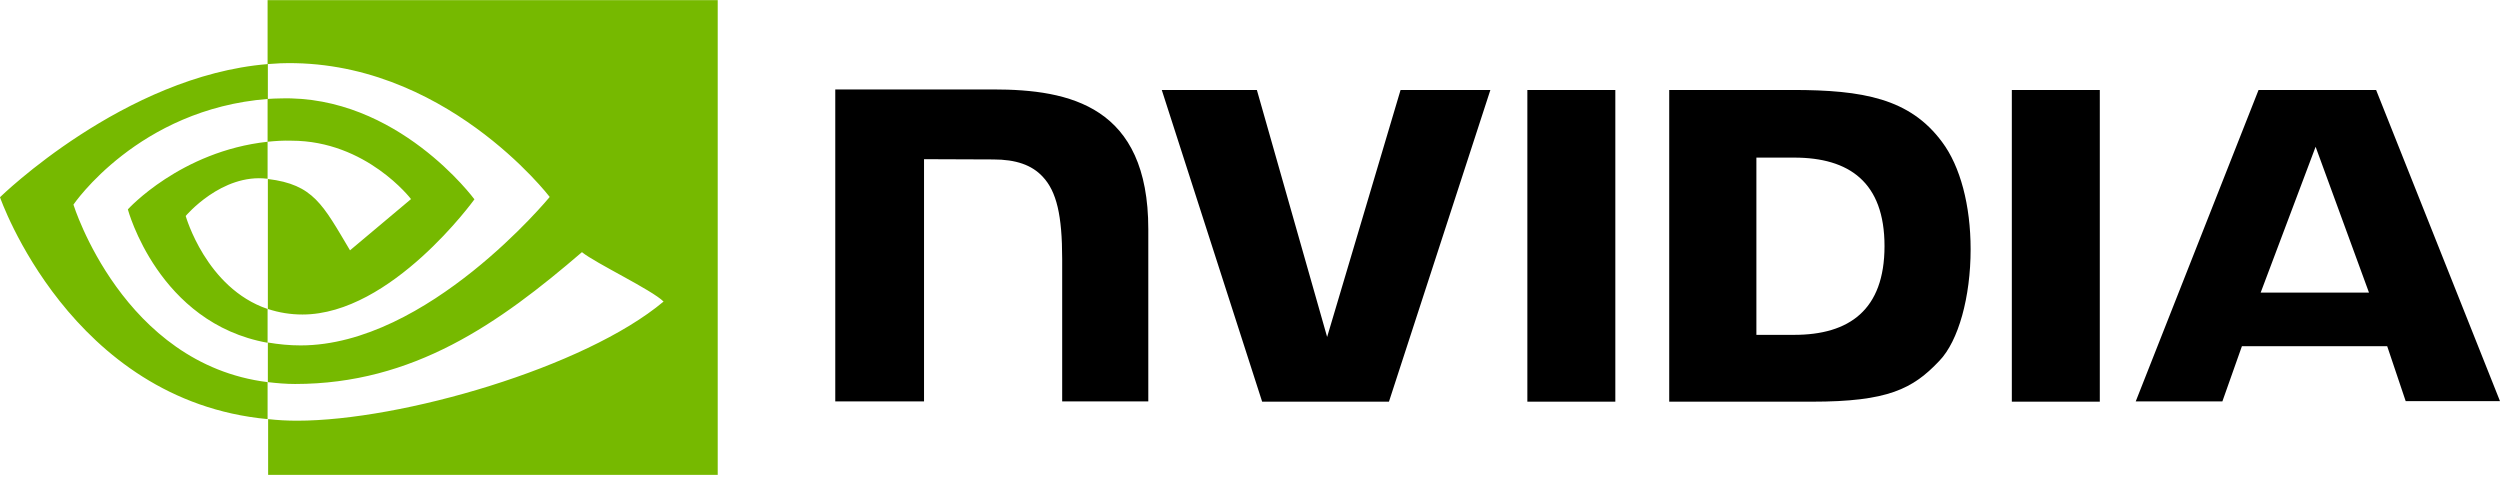 <?xml version="1.0" encoding="UTF-8"?>
<svg xmlns="http://www.w3.org/2000/svg" width="250" height="48" viewBox="0 0 250 48" fill="none">
  <g clip-path="url(#clip0_1690_3382)">
    <path d="M152.736 8.997V40.168H161.533V8.997H152.736ZM83.527 8.944V40.142H92.403V15.918L99.324 15.944C101.595 15.944 103.18 16.499 104.263 17.662C105.663 19.141 106.218 21.545 106.218 25.903V40.142H114.83V22.918C114.83 10.608 106.984 8.944 99.324 8.944H83.527ZM166.922 8.997V40.168H181.186C188.794 40.168 191.277 38.9 193.945 36.074C195.847 34.092 197.062 29.707 197.062 24.926C197.062 20.541 196.032 16.631 194.209 14.201C190.987 9.842 186.285 8.997 179.258 8.997H166.922ZM175.639 15.76H179.417C184.911 15.76 188.451 18.216 188.451 24.609C188.451 31.002 184.911 33.485 179.417 33.485H175.639V15.76ZM140.057 8.997L132.713 33.696L125.687 8.997H116.177L126.215 40.168H138.895L149.038 8.997H140.057ZM201.183 40.168H209.98V8.997H201.183V40.168ZM225.856 8.997L213.572 40.142H222.237L224.191 34.621H238.72L240.569 40.115H250L237.611 8.997H225.856ZM231.561 14.677L236.898 29.258H226.067L231.561 14.677Z" fill="black"></path>
    <path d="M26.759 14.175V9.895C27.182 9.869 27.605 9.842 28.027 9.842C39.756 9.473 47.443 19.933 47.443 19.933C47.443 19.933 39.148 31.451 30.246 31.451C29.058 31.451 27.895 31.266 26.786 30.896V17.899C31.356 18.454 32.28 20.462 35.001 25.032L41.103 19.907C41.103 19.907 36.639 14.069 29.137 14.069C28.344 14.043 27.552 14.095 26.759 14.175ZM26.759 0.016V6.408L28.027 6.329C44.326 5.774 54.971 19.695 54.971 19.695C54.971 19.695 42.767 34.541 30.061 34.541C28.952 34.541 27.869 34.435 26.786 34.251V38.213C27.684 38.319 28.608 38.398 29.506 38.398C41.341 38.398 49.9 32.349 58.194 25.216C59.568 26.326 65.194 28.994 66.357 30.156C58.485 36.76 40.126 42.07 29.718 42.07C28.714 42.07 27.763 42.017 26.812 41.911V47.485H71.772V0.016L26.759 0.016ZM26.759 30.896V34.277C15.823 32.322 12.785 20.937 12.785 20.937C12.785 20.937 18.042 15.126 26.759 14.175V17.873H26.733C22.163 17.318 18.57 21.597 18.57 21.597C18.57 21.597 20.604 28.809 26.759 30.896ZM7.344 20.462C7.344 20.462 13.816 10.899 26.786 9.895V6.408C12.415 7.571 0 19.722 0 19.722C0 19.722 7.027 40.062 26.759 41.911V38.213C12.283 36.417 7.344 20.462 7.344 20.462Z" fill="#76B900"></path>
  </g>
  <defs>
    <clipPath id="clip0_1690_3382">
      <rect width="250" height="47.5" fill="white"></rect>
    </clipPath>
  </defs>
</svg>
